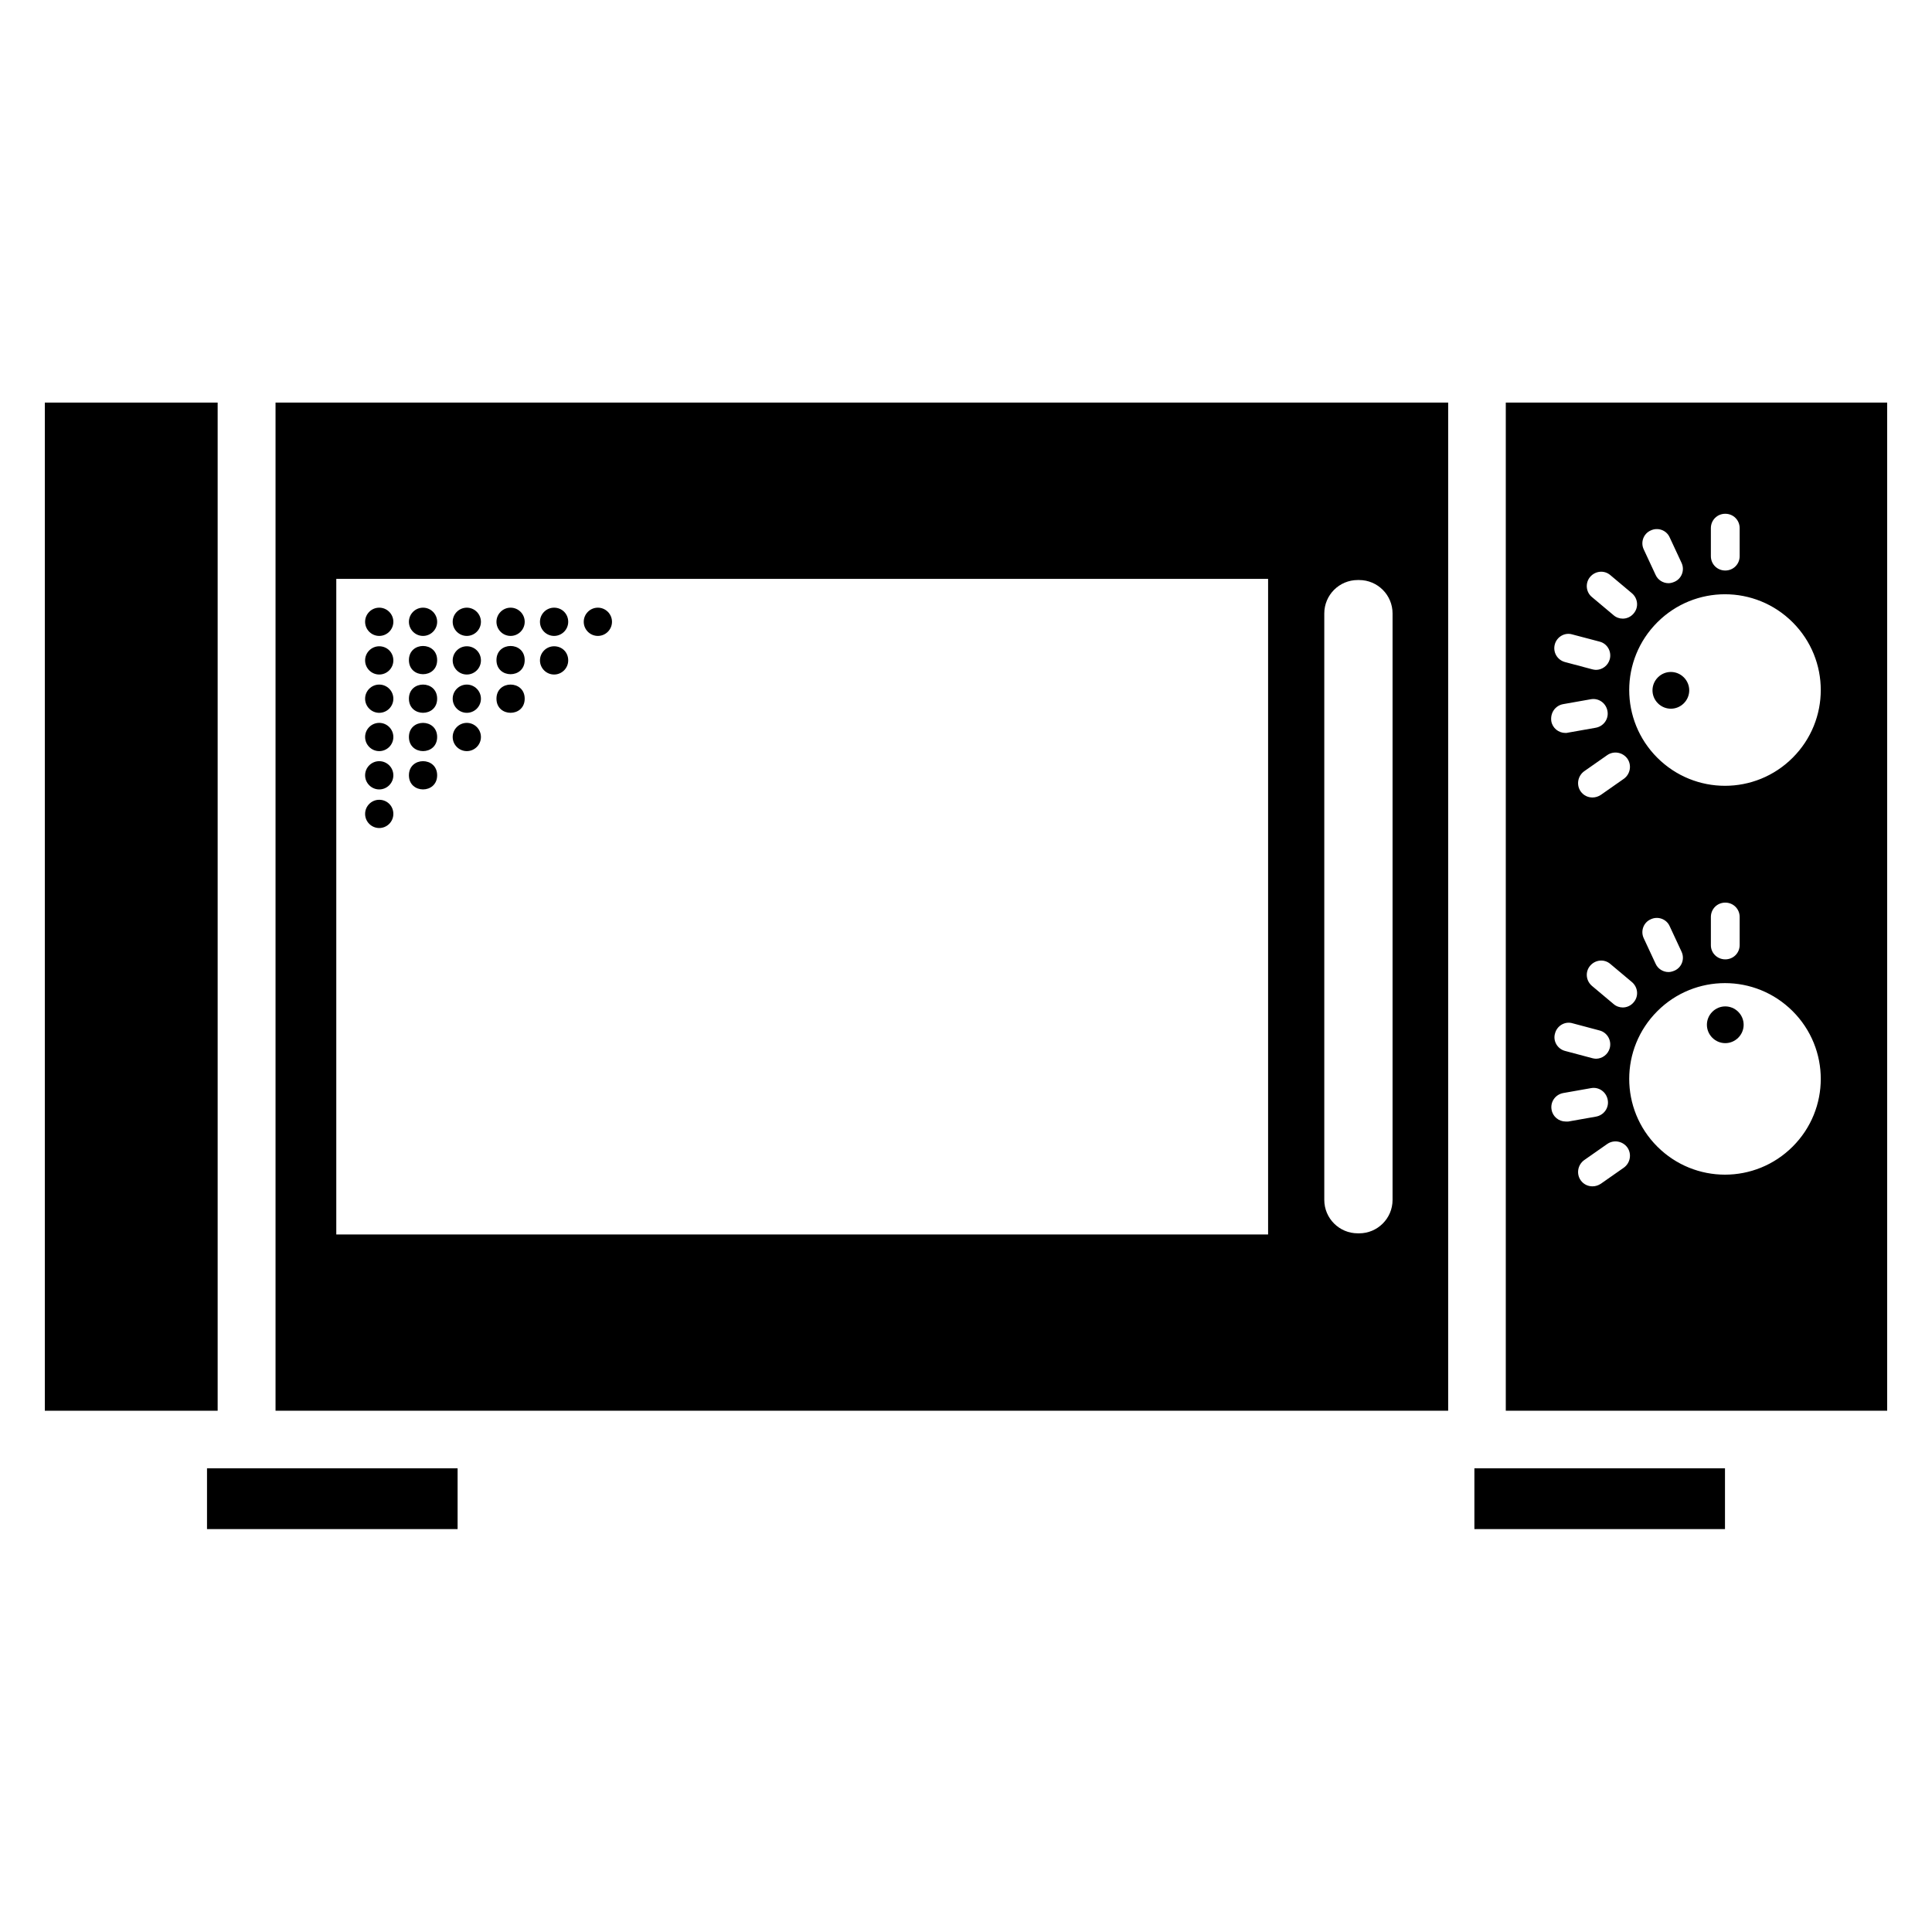 <?xml version="1.0" encoding="UTF-8"?>
<!-- Uploaded to: SVG Find, www.svgrepo.com, Generator: SVG Find Mixer Tools -->
<svg fill="#000000" width="800px" height="800px" version="1.1" viewBox="144 144 512 512" xmlns="http://www.w3.org/2000/svg">
 <g>
  <path d="m155.88 250.69h45.801v267.17h-45.801z"/>
  <path d="m217.02 517.86h310.76v-267.17h-310.76zm277.93-211.29c0-4.887 3.969-8.855 8.855-8.855h0.383c4.887 0 8.855 3.969 8.855 8.855v155.42c0 4.887-3.969 8.855-8.855 8.855l-0.383-0.004c-4.887 0-8.855-3.969-8.855-8.855zm-261.83-9.16h246.94v173.74l-246.94-0.004z"/>
  <path d="m597.78 412.14c-1.91 1.91-1.91 4.961 0 6.871 1.91 1.91 4.961 1.91 6.871 0 1.91-1.91 1.91-4.961 0-6.871-1.91-1.91-4.961-1.91-6.871 0z"/>
  <path d="m583.36 323.51c-1.91 1.91-1.91 4.961 0 6.871 1.91 1.91 4.961 1.91 6.871 0 1.91-1.91 1.91-4.961 0-6.871-1.91-1.91-4.965-1.91-6.871 0z"/>
  <path d="m543.05 250.69v267.17h101.07v-267.17zm54.348 33.281c0-2.137 1.68-3.816 3.816-3.816 2.137 0 3.816 1.68 3.816 3.816v7.406c0 2.137-1.68 3.816-3.816 3.816-2.137 0-3.816-1.68-3.816-3.816zm-15.953 0.613c1.91-0.918 4.199-0.078 5.039 1.832l3.129 6.715c0.918 1.91 0.078 4.199-1.832 5.039-0.535 0.23-1.07 0.383-1.602 0.383-1.449 0-2.824-0.84-3.434-2.215l-3.129-6.719c-0.918-1.906-0.078-4.195 1.828-5.035zm-16.031 12.289c1.375-1.602 3.742-1.832 5.344-0.457l5.727 4.809c1.602 1.375 1.832 3.742 0.457 5.344-0.762 0.918-1.832 1.375-2.902 1.375-0.84 0-1.754-0.305-2.441-0.918l-5.727-4.809c-1.602-1.301-1.828-3.742-0.457-5.344zm0.461 108.39c-1.602-1.375-1.832-3.742-0.457-5.344s3.742-1.832 5.344-0.457l5.727 4.809c1.602 1.375 1.832 3.742 0.457 5.344-0.762 0.918-1.832 1.375-2.902 1.375-0.84 0-1.754-0.305-2.441-0.918zm4.731 16.488c-0.457 1.68-1.984 2.824-3.664 2.824-0.305 0-0.688-0.078-0.992-0.152l-7.176-1.91c-2.062-0.535-3.281-2.672-2.672-4.656 0.535-2.062 2.672-3.281 4.656-2.672l7.176 1.91c1.984 0.535 3.207 2.594 2.672 4.656zm3.742-71.371-6.106 4.273c-0.688 0.457-1.449 0.688-2.215 0.688-1.223 0-2.367-0.535-3.129-1.602-1.223-1.754-0.762-4.121 0.918-5.344l6.106-4.273c1.754-1.223 4.121-0.762 5.344 0.918 1.219 1.75 0.762 4.117-0.918 5.34zm-18.32-35.574c0.535-2.062 2.672-3.281 4.656-2.672l7.25 1.91c2.062 0.535 3.207 2.672 2.672 4.656-0.457 1.68-1.984 2.824-3.664 2.824-0.305 0-0.688-0.078-0.992-0.152l-7.176-1.91c-2.059-0.535-3.281-2.594-2.746-4.656zm2.215 15.801 7.328-1.297c2.062-0.383 4.047 0.992 4.426 3.129 0.383 2.062-0.992 4.047-3.129 4.426l-7.328 1.297c-0.23 0.078-0.457 0.078-0.688 0.078-1.832 0-3.434-1.297-3.742-3.129-0.305-2.215 1.07-4.121 3.133-4.504zm0.684 110.61c-1.832 0-3.434-1.297-3.742-3.129-0.383-2.062 0.992-4.047 3.129-4.426l7.328-1.297c2.062-0.383 4.047 0.992 4.426 3.129 0.383 2.062-0.992 4.047-3.129 4.426l-7.328 1.297h-0.684zm15.422 12.215-6.106 4.273c-0.688 0.457-1.449 0.688-2.215 0.688-1.223 0-2.367-0.535-3.129-1.602-1.223-1.754-0.762-4.121 0.918-5.344l6.106-4.273c1.754-1.223 4.121-0.762 5.344 0.918 1.219 1.75 0.762 4.117-0.918 5.34zm44.73-5.574c-9.922 9.922-25.953 9.922-35.879 0-9.922-9.922-9.922-25.953 0-35.879 9.922-9.922 25.953-9.922 35.879 0 9.926 9.926 9.926 25.957 0 35.879zm-37.633-60.227c1.91-0.918 4.199-0.078 5.039 1.832l3.129 6.719c0.918 1.91 0.078 4.199-1.832 5.039-0.535 0.23-1.07 0.383-1.602 0.383-1.449 0-2.824-0.84-3.434-2.215l-3.129-6.719c-0.918-1.91-0.078-4.199 1.828-5.039zm15.953 6.871v-7.481c0-2.137 1.68-3.816 3.816-3.816 2.137 0 3.816 1.68 3.816 3.816v7.406c0 2.137-1.68 3.816-3.816 3.816-2.137-0.004-3.816-1.684-3.816-3.742zm21.68-49.695c-9.922 9.922-25.953 9.922-35.879 0-9.922-9.922-9.922-25.953 0-35.879 9.922-9.922 25.953-9.922 35.879 0 9.926 9.926 9.926 25.957 0 35.879z"/>
  <path d="m198.86 533.12h66.41v16.105h-66.41z"/>
  <path d="m534.73 533.12h66.41v16.105h-66.41z"/>
  <path d="m244.5 305.04c-2.062 0-3.742 1.68-3.742 3.742s1.68 3.742 3.742 3.742 3.742-1.68 3.742-3.742-1.68-3.742-3.742-3.742z"/>
  <path d="m256.11 305.04c-2.062 0-3.742 1.68-3.742 3.742s1.68 3.742 3.742 3.742 3.742-1.68 3.742-3.742c-0.004-2.062-1.684-3.742-3.742-3.742z"/>
  <path d="m267.71 305.04c-2.062 0-3.742 1.68-3.742 3.742s1.68 3.742 3.742 3.742 3.742-1.68 3.742-3.742c-0.004-2.062-1.684-3.742-3.742-3.742z"/>
  <path d="m279.31 305.04c-2.062 0-3.742 1.68-3.742 3.742s1.68 3.742 3.742 3.742 3.742-1.68 3.742-3.742-1.68-3.742-3.742-3.742z"/>
  <path d="m290.84 305.04c-2.062 0-3.742 1.68-3.742 3.742s1.68 3.742 3.742 3.742 3.742-1.68 3.742-3.742-1.605-3.742-3.742-3.742z"/>
  <path d="m302.44 305.04c-2.062 0-3.742 1.68-3.742 3.742s1.68 3.742 3.742 3.742 3.742-1.68 3.742-3.742-1.68-3.742-3.742-3.742z"/>
  <path d="m244.5 315.27c-2.062 0-3.742 1.68-3.742 3.742s1.68 3.742 3.742 3.742 3.742-1.68 3.742-3.742c0-2.137-1.68-3.742-3.742-3.742z"/>
  <path d="m259.85 318.93c0 4.988-7.481 4.988-7.481 0 0-4.984 7.481-4.984 7.481 0"/>
  <path d="m267.71 315.27c-2.062 0-3.742 1.68-3.742 3.742s1.68 3.742 3.742 3.742 3.742-1.68 3.742-3.742c-0.004-2.137-1.684-3.742-3.742-3.742z"/>
  <path d="m283.05 318.93c0 4.988-7.481 4.988-7.481 0 0-4.984 7.481-4.984 7.481 0"/>
  <path d="m290.84 315.27c-2.062 0-3.742 1.68-3.742 3.742s1.68 3.742 3.742 3.742 3.742-1.68 3.742-3.742c0-2.137-1.605-3.742-3.742-3.742z"/>
  <path d="m244.5 325.42c-2.062 0-3.742 1.68-3.742 3.742s1.68 3.742 3.742 3.742 3.742-1.68 3.742-3.742-1.68-3.742-3.742-3.742z"/>
  <path d="m259.85 329.16c0 4.988-7.481 4.988-7.481 0 0-4.988 7.481-4.988 7.481 0"/>
  <path d="m267.71 325.42c-2.062 0-3.742 1.68-3.742 3.742s1.68 3.742 3.742 3.742 3.742-1.68 3.742-3.742c-0.004-2.062-1.684-3.742-3.742-3.742z"/>
  <path d="m283.05 329.16c0 4.988-7.481 4.988-7.481 0 0-4.988 7.481-4.988 7.481 0"/>
  <path d="m244.5 335.57c-2.062 0-3.742 1.68-3.742 3.742s1.68 3.742 3.742 3.742 3.742-1.68 3.742-3.742-1.68-3.742-3.742-3.742z"/>
  <path d="m259.85 339.31c0 4.988-7.481 4.988-7.481 0s7.481-4.988 7.481 0"/>
  <path d="m267.71 335.57c-2.062 0-3.742 1.68-3.742 3.742s1.68 3.742 3.742 3.742 3.742-1.68 3.742-3.742c-0.004-2.062-1.684-3.742-3.742-3.742z"/>
  <path d="m244.5 345.72c-2.062 0-3.742 1.68-3.742 3.742s1.68 3.742 3.742 3.742 3.742-1.68 3.742-3.742-1.68-3.742-3.742-3.742z"/>
  <path d="m259.85 349.46c0 4.988-7.481 4.988-7.481 0 0-4.988 7.481-4.988 7.481 0"/>
  <path d="m244.5 355.95c-2.062 0-3.742 1.68-3.742 3.742s1.68 3.742 3.742 3.742 3.742-1.68 3.742-3.742c0-2.141-1.68-3.742-3.742-3.742z"/>
 </g>
</svg>